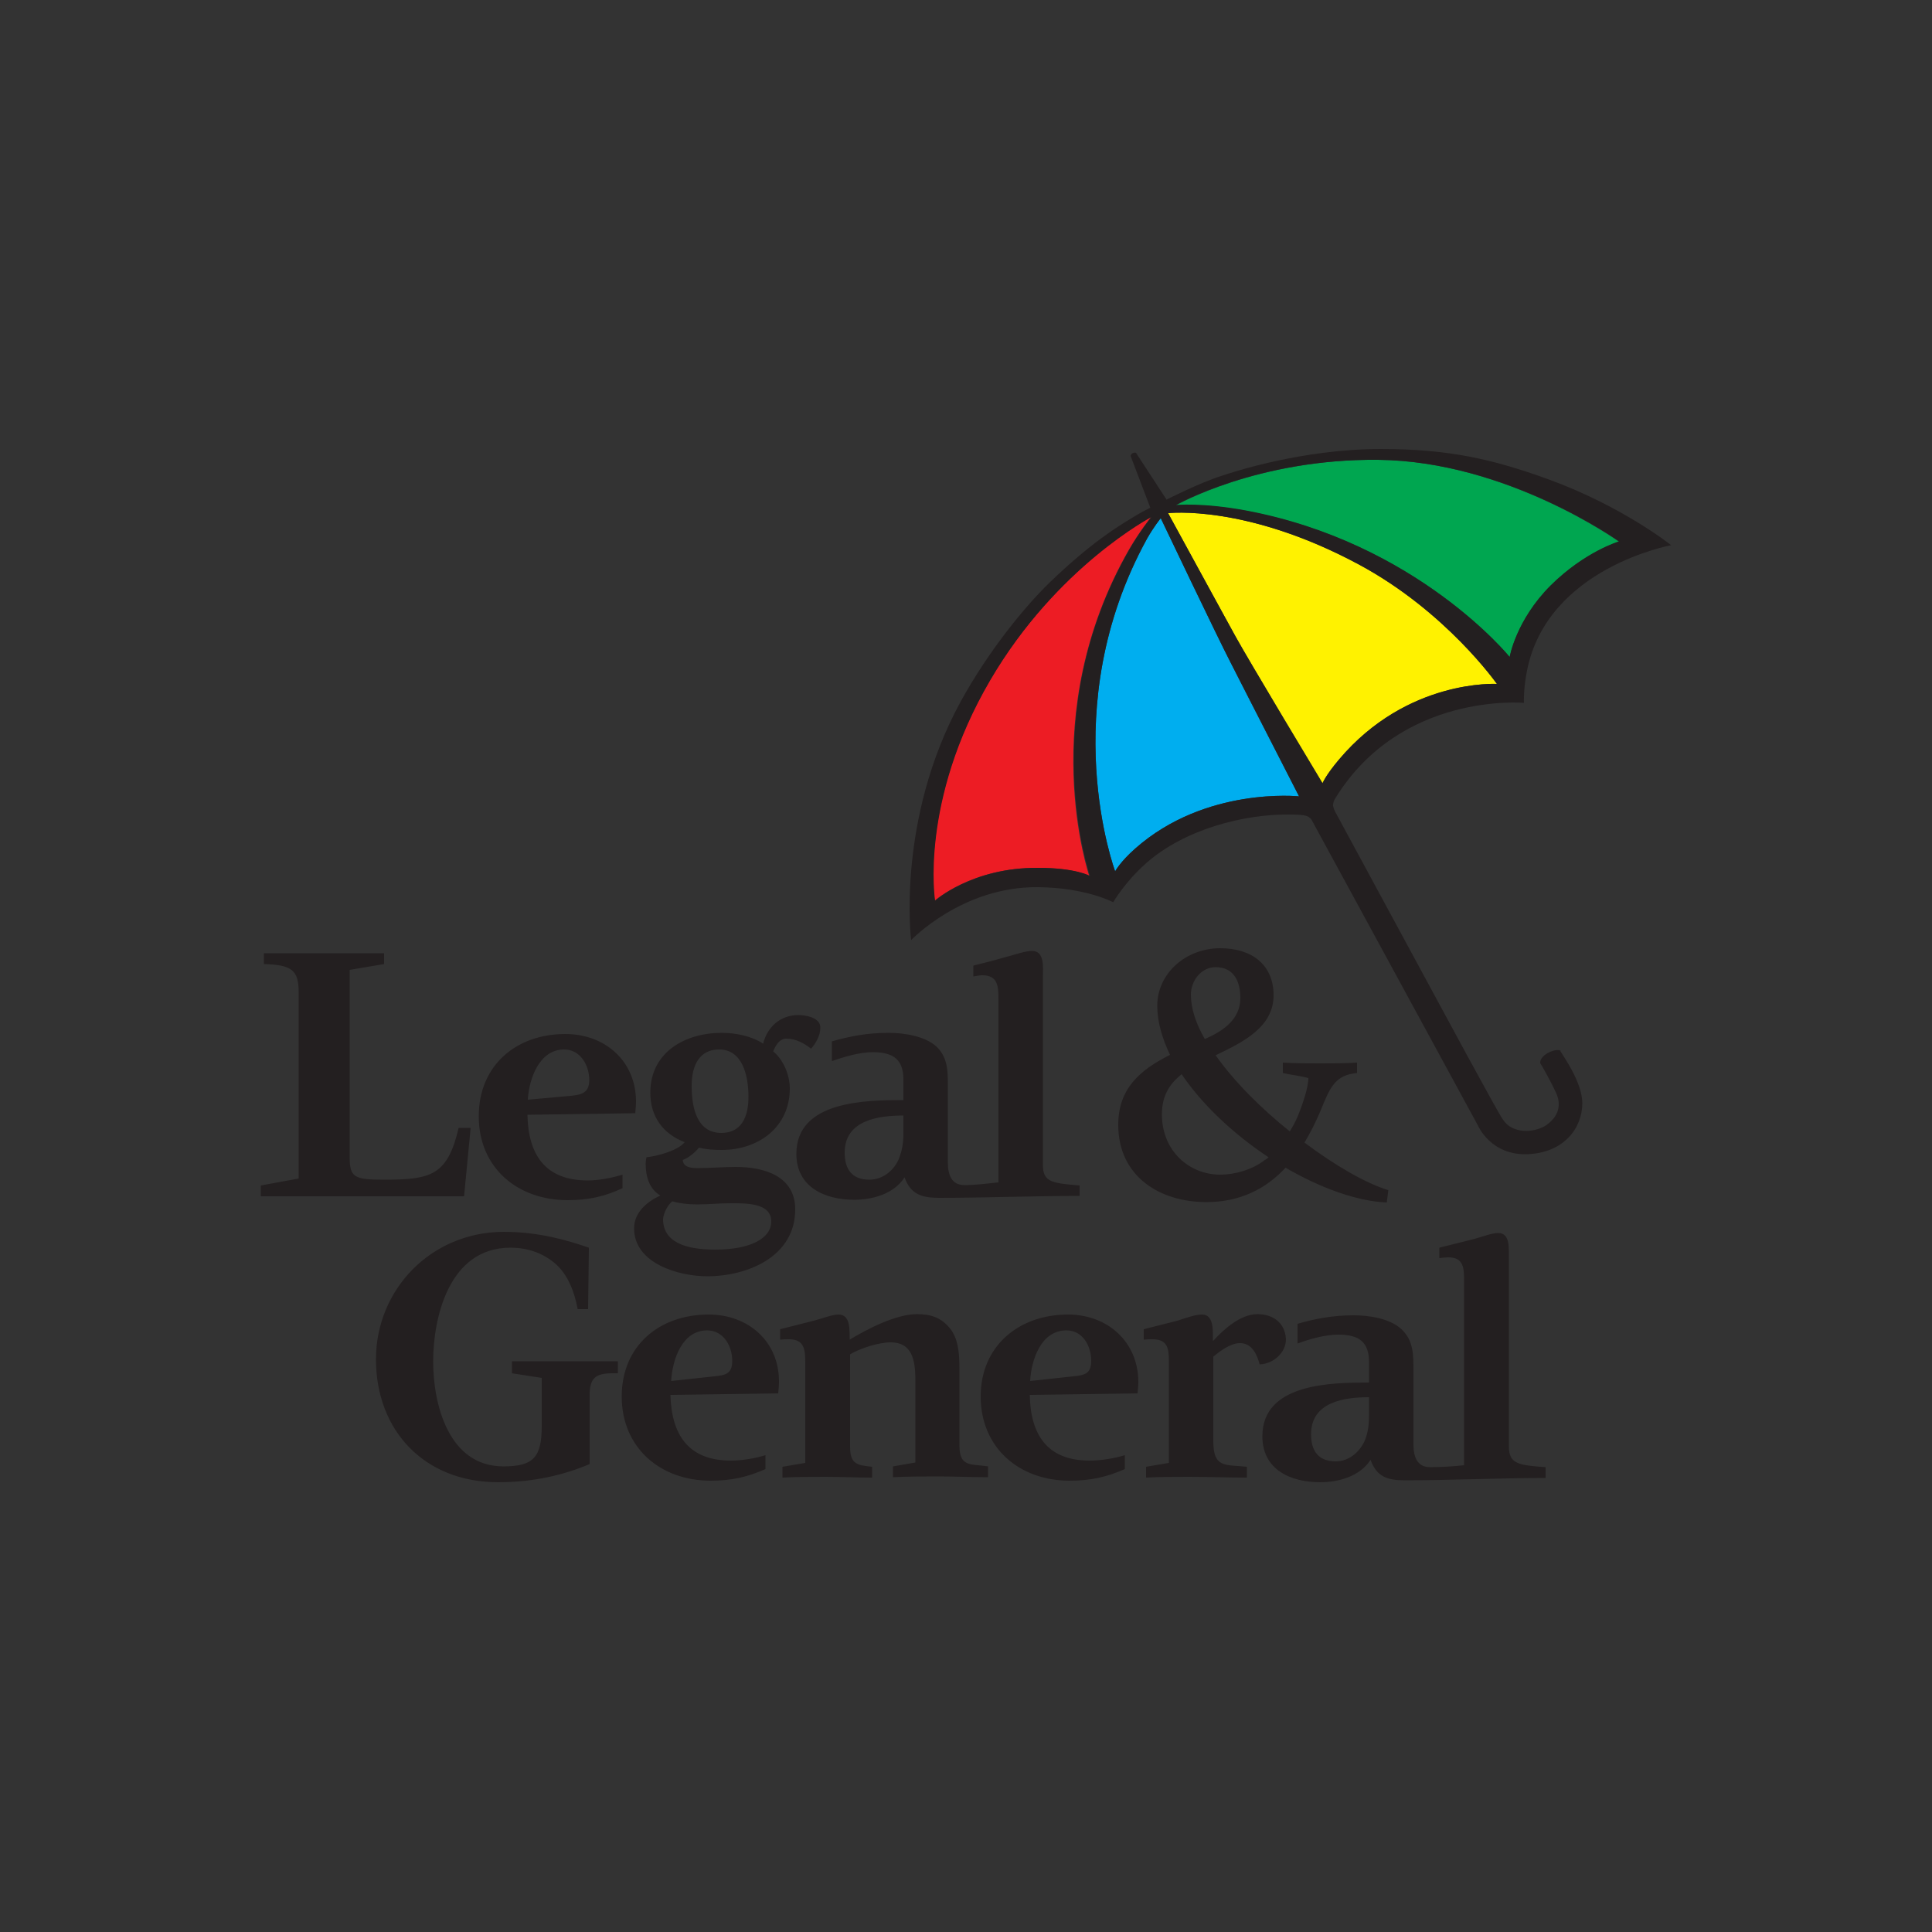 <?xml version="1.0" encoding="utf-8"?>
<!-- Generator: Adobe Illustrator 19.0.0, SVG Export Plug-In . SVG Version: 6.00 Build 0)  -->
<svg version="1.1" id="Layer_1" xmlns="http://www.w3.org/2000/svg" xmlns:xlink="http://www.w3.org/1999/xlink" x="0px" y="0px"
	 viewBox="0 0 500 500" style="enable-background:new 0 0 500 500;" xml:space="preserve">
<rect x="0" y="0" width="500" height="500" fill="#333333" stroke="none"/>
<style type="text/css">
	.st0{fill:#00A650;}
	.st1{fill:#FFF200;}
	.st2{fill:#00AEEF;}
	.st3{fill:#ED1C24;}
	.st4{fill:#231F20;}
</style>
<g id="XMLID_1_">
	<path id="XMLID_2_" class="st0" d="M356.6,119c-31.2-0.3-52.3,11.8-52.3,11.8s6.8-0.7,18.1,1.4c44.3,8.2,68.3,37.9,68.3,37.9
		s1.6-9.5,10.6-18.5c8.8-8.8,17.7-11.4,17.7-11.4S389.9,119.3,356.6,119"/>
	<path id="XMLID_3_" class="st1" d="M387.4,177c0,0-13.1-18.8-35.7-30.9c-29.2-15.7-49.4-13.3-49.4-13.3s16.1,29.6,17.5,32
		c3,5.5,22.4,38,22.4,38s0.8-2,4.3-6.2C364.2,175.7,387.4,177,387.4,177"/>
	<path id="XMLID_4_" class="st2" d="M318.5,171.5c-3.2-6.2-18.1-37.4-18.1-37.4s-2,2.4-3.6,5.4c-24,43.7-8.2,86-8.2,86
		s1.3-2.4,5.2-5.9c18.2-16.1,42.4-13.5,42.4-13.5S321.6,177.7,318.5,171.5"/>
	<path id="XMLID_5_" class="st3" d="M292.2,142.2c2.6-4.5,5.7-8.4,5.7-8.4s-24.5,12.8-41.7,42.2c-18.4,31.4-14.3,57.1-14.3,57.1
		s9.6-8.6,26.6-8.5c9.9,0,13.4,2.1,13.4,2.1S267.6,185.1,292.2,142.2"/>
	<path id="XMLID_6_" class="st4" d="M315.8,245.4c-8.9,0-16.3,6.5-16.3,14.9c0,4.2,1.3,8.5,3.3,12.7c-8,4-13.4,8.9-13.4,18.1
		c0,13.4,10.8,20,22.8,20c8.7,0,15.4-3.4,20.5-8.9c9.1,5.3,18.6,8.7,26.2,9l0.4-3.2c-5.7-1.7-13.7-6.3-21.7-12.3
		c1.5-2.5,2.9-5.3,4.1-8.1c2.5-6.2,3.8-9.4,9.5-9.9V275c-3.1,0.2-6.4,0.2-9.7,0.2c-3.1,0-6.3,0-9.5-0.2v2.7c2.2,0.5,4.5,0.7,6.6,1.3
		c0,2.5-1.5,6.8-2.7,9.8c-0.6,1.4-1.3,2.7-2.1,4c-7.4-5.9-14.4-12.9-19.2-19.7c6.9-3.3,15-7.2,15-15.5
		C329.6,249.6,323.9,245.4,315.8,245.4z M267.1,246.1c-1.7,0-3.9,0.8-6.5,1.5c-2.8,0.8-5.8,1.6-8.7,2.3v2.8c0.8-0.1,1.5-0.3,2.3-0.3
		c4.1,0,4.2,2.9,4.2,6.3V306c-2.9,0.3-5.9,0.7-8.8,0.7c-3.4,0-4.3-2.7-4.3-6v-18.8c0-4.2,0.2-8-2.9-11c-3-2.8-8.5-3.6-12.4-3.6
		c-5.7,0-10.1,0.9-14.7,2.2v5.1c3.2-1.1,7.1-2.3,10.6-2.3c5.4,0,7.9,2,7.9,7.1v5.3c-9.8,0-27.7,0.2-27.7,13.9
		c0,8.6,7.3,11.9,15,11.9c4.3,0,10.1-1.3,13-5.8c1.6,4.5,4.6,5.3,9,5.3c12.1,0,24-0.5,36.3-0.5v-2.7c-7-0.6-9.5-0.8-9.5-5.3v-48.7
		C269.9,250.4,270.4,246.1,267.1,246.1z M68.3,246.7v2.8c7.3,0.2,9,1.6,9,7.4v48.1l-9.8,1.8v2.8h52.6l1.7-17.7h-3.1
		c-2.9,12.3-7.1,13.4-19.3,13.4c-7.8,0-8.9-0.6-8.9-5.9V251l8.9-1.5v-2.8H68.3z M314.6,250.3c4.8,0,6.4,3.8,6.4,8
		c0,5.6-4.6,8.6-9.2,10.6c-2.3-4-3.6-7.9-3.6-11.5C308.2,253.9,310.8,250.3,314.6,250.3z M206.6,262.7c-4.6,0-8,3-9.1,7.4
		c-3-2-7.2-2.8-10.7-2.8c-9.5,0-18.5,5-18.5,15.5c0,6.1,3.2,10.6,8.9,12.8c-1.8,2.2-7.1,3.6-9.9,3.9c-0.1,0.6-0.2,1.1-0.2,1.7
		c0,3.2,0.9,6.5,3.8,8.2c-3.5,1.6-6.8,4.4-6.8,8.5c0,9.1,11.6,12.4,18.9,12.4c10.5,0,22.8-5.1,22.8-17.3c0-8.7-8.1-11-15.4-11
		c-3.2,0-6.5,0.3-9.8,0.3c-1.5,0-3.8-0.1-3.9-2.1c1.6-0.6,3.1-1.9,4.2-3.2c1.9,0.5,3.9,0.6,5.9,0.6c9.5,0,17.6-5.9,17.6-15.9
		c0-3.4-1.6-7.4-4.3-9.6c0.6-1.5,1.6-3.3,3.4-3.3c2.4,0,4.5,1.1,6.4,2.6c1.3-1.5,2.4-3.4,2.4-5.4
		C212.4,263.3,208.4,262.7,206.6,262.7z M146.3,267.6c-12.7,0-22.4,8.1-22.4,21.3c0,13.3,10,21.7,23,21.7c5.3,0,9.5-0.9,14.2-3.1
		V304c-2.6,0.8-6,1.5-9,1.5c-11.1,0-15.4-6.8-15.6-17l27.9-0.4c0.1-1,0.2-2.1,0.2-3.2C164.5,274.6,156.6,267.6,146.3,267.6z
		 M146,271.6c4.2,0,6.5,4.1,6.5,7.9c0,3.3-1.9,3.8-4.8,4.1l-11.1,1C136.9,279.3,139.5,271.6,146,271.6z M186.1,271.6
		c6,0,7.6,6.6,7.6,12.3c0,5.4-2,9.3-7,9.3c-6.1,0-7.7-6-7.7-12.2C179,275.6,181.1,271.6,186.1,271.6z M305.8,278
		c5.4,8,13.6,15.6,22.5,21.5c-0.3,0.3-0.7,0.6-1.1,0.8c-3.1,2.4-7.6,3.7-11.4,3.7c-8.1,0-15.1-6.2-15.1-15.6
		C300.7,283.6,302.6,280.6,305.8,278z M233.8,288.7v4.6c0,2.4-0.3,4.3-1.1,6.4c-1.1,2.9-4,5.6-7.7,5.6c-4.5,0-6.4-2.7-6.4-7
		C218.6,289.8,227.5,288.7,233.8,288.7z M174,310.9c1.7,0.5,3.9,0.8,6.3,0.8c3.6,0,5.3-0.3,8.9-0.3c3.9,0,10.4-0.1,10.4,4.7
		c0,4.4-5.4,7.3-14.5,7.3c-8,0-13.5-2.1-13.5-7.9C171.7,314,172.8,311.8,174,310.9z M130.4,318.8c-18.7,0-33.1,14.8-33.1,33
		c0,18.5,12.6,31.8,31.6,31.8c9.5,0,17.3-2,23.7-4.7c0-4.6,0-17.9,0-17.9c0-4.5,1.7-5.6,6-5.6h1.3v-3.1h-27.4v3.1l7.7,1.2V369
		c0,8.1-2.1,10.5-9.9,10.5c-14.3,0-18.2-16.2-18.2-27.2c0-10.7,3.8-29.4,20-29.4c4.8,0,8.7,1.6,11.7,4.2c3.1,2.8,4.8,6.9,5.7,11.7
		h2.7l0.2-15.9C146.9,321,139.5,318.8,130.4,318.8z M387.7,319.1c-1.6,0-3.8,0.9-6.4,1.6c-2.9,0.7-5.9,1.5-8.8,2.2v2.7
		c0.8-0.1,1.6-0.2,2.3-0.2c4.1,0,4.1,2.9,4.1,6.3v47.5c-2.8,0.3-5.9,0.5-8.8,0.5c-3.3,0-4.3-2.6-4.3-5.9v-18.8c0-4.2,0.1-8-3.1-11
		c-3-2.8-8.4-3.6-12.3-3.6c-5.6,0-10.1,0.9-14.6,2.2v5.1c3.3-1.2,7.1-2.3,10.6-2.3c5.4,0,7.9,2,7.9,7.1v5.3
		c-9.8,0-27.6,0.2-27.6,13.9c0,8.6,7.2,11.9,15,11.9c4.3,0,10.1-1.3,13-5.8c1.6,4.5,4.5,5.3,8.9,5.3c12.2,0,24.2-0.6,36.4-0.6v-2.8
		c-6.9-0.5-9.5-0.8-9.5-5.3v-48.6C390.4,323.3,391,319.1,387.7,319.1z M325.4,340.1c-4.4,0-8.8,4-11.5,7v-1c0-2.1,0.1-5.9-2.8-5.9
		c-1.9,0-4.5,1-6.4,1.6c-2.9,0.7-5.8,1.5-8.7,2.2v2.7c0.8-0.1,1.5-0.1,2.3-0.1c4,0,4.2,2.6,4.2,5.7v26.3l-5.9,1v2.8
		c3.7-0.2,7.4-0.2,11.1-0.2c4.9,0,10.1,0.2,15,0.2v-2.8c-5.7-0.6-8.7,0.4-8.7-6.7v-21.8c1.8-1.5,4.5-3.5,6.9-3.5
		c3.1,0,4.4,2.9,5.1,5.5c3.5-0.1,6.8-3,6.8-6.5C332.6,342.3,329.4,340.1,325.4,340.1z M183.4,340.2c-12.8,0-22.5,8.1-22.5,21.2
		c0,13.3,10,21.8,23,21.8c5.4,0,9.4-0.9,14.2-3v-3.6c-2.6,0.8-6,1.4-8.9,1.4c-11.1,0-15.4-6.7-15.7-17l27.9-0.4
		c0.1-1,0.2-2.1,0.2-3.1C201.6,347.2,193.7,340.2,183.4,340.2z M217,340.2c-1.6,0-3.8,0.9-6.4,1.6c-2.9,0.7-5.8,1.5-8.7,2.2v2.7
		c0.8-0.1,1.5-0.1,2.3-0.1c4.1,0,4.2,2.9,4.2,6.2v25.8l-5.9,1v2.8c3.7-0.2,7.4-0.2,11.2-0.2c3.9,0,7.9,0.2,12,0.2v-2.8
		c-4.1-0.4-5.7-0.8-5.7-5.3v-23.8c2.7-1.6,7.4-3.1,10.5-3.1c6.2,0,6.4,5.8,6.4,10.4v20.7l-5.8,1v2.8c3.9-0.2,7.9-0.2,11.8-0.2
		c4.3,0,8.6,0.2,12.8,0.2v-2.8c-4.4-0.7-7.4,0.3-7.4-5.4v-18c0-4,0.2-9.3-2.6-12.5c-2.3-2.7-4.9-3.5-8.4-3.5
		c-5.4,0-12.8,3.8-17.4,6.6C219.8,344.6,220.3,340.2,217,340.2z M276.4,340.2c-12.7,0-22.6,8.1-22.6,21.2c0,13.3,10,21.8,23,21.8
		c5.4,0,9.5-0.9,14.3-3v-3.6c-2.6,0.8-6.1,1.4-9.1,1.4c-11,0-15.3-6.7-15.5-17l27.9-0.4c0.1-1,0.2-2.1,0.2-3.1
		C294.5,347.2,286.6,340.2,276.4,340.2z M183,344.3c4.2,0,6.5,4,6.5,7.9c0,3.4-1.8,3.7-4.7,4l-11.1,1.2
		C174,351.9,176.5,344.3,183,344.3z M276,344.3c4.2,0,6.4,4,6.4,7.9c0,3.4-1.8,3.7-4.7,4l-11.1,1.2
		C266.9,351.9,269.4,344.3,276,344.3z M354.3,361.6v4.6c0,2.4-0.2,4.2-1,6.4c-1.2,2.9-4,5.6-7.6,5.6c-4.5,0-6.4-2.7-6.4-7
		C339.3,362.7,348.1,361.6,354.3,361.6z"/>
	<path id="XMLID_27_" class="st4" d="M319.8,164.8c-1.3-2.4-17.5-32-17.5-32s20.2-2.4,49.4,13.3c22.6,12.2,35.7,30.9,35.7,30.9
		s-23.2-1.4-40.8,19.5c-3.6,4.2-4.3,6.2-4.3,6.2S322.8,170.3,319.8,164.8z M293.8,219.6c-4,3.5-5.2,5.9-5.2,5.9s-15.8-42.3,8.2-86
		c1.7-3,3.6-5.4,3.6-5.4s14.9,31.3,18.1,37.4c3.2,6.2,17.7,34.6,17.7,34.6S312,203.5,293.8,219.6z M268.6,224.6
		c-17-0.1-26.6,8.5-26.6,8.5s-4.1-25.7,14.3-57.1c17.2-29.4,41.7-42.2,41.7-42.2s-3.1,3.8-5.7,8.4c-24.6,42.9-10.2,84.5-10.2,84.5
		S278.6,224.6,268.6,224.6z M356.6,119c33.4,0.3,62.4,21.1,62.4,21.1s-8.8,2.6-17.7,11.4c-9,9-10.6,18.5-10.6,18.5
		s-24-29.6-68.3-37.9c-11.4-2.1-18.1-1.4-18.1-1.4S325.4,118.7,356.6,119z M403.9,271.9c0,0-1.2-0.6-3.5,0.7c-2,1.2-1.8,2.5-1.8,2.5
		l0.1,0.2c0.6,0.9,2.9,5.1,4,7.5c1.1,2.4,1.3,5.6-2.4,8.3c-2,1.4-5.8,2.3-8.9,0.8c-0.7-0.3-1.8-1.1-2.6-2.4
		c-1.3-1.8-17.1-31.1-17.1-31.1l-26.2-48.4c0,0-0.6-1.2-0.5-1.8c0.1-0.9,0.4-1.3,0.7-1.8c17-27.4,48.7-24.5,48.7-24.5
		s-0.2-3.5,0.8-8.4c5.3-26.6,37.3-32.4,37.3-32.4s-12.6-10.1-31.9-17.1c-14.1-5.1-25.5-7.8-43.2-7.8c-20.7,0-39,6.2-41.1,6.9
		c-5.8,1.8-14.4,6.2-14.4,6.2l-7.9-12.1c0,0-0.3-0.2-0.9,0.1c-0.5,0.3-0.5,0.7-0.5,0.7l5.1,13.4c0,0-1.9,0.9-4.2,2.3
		c-4.3,2.6-11.1,6.7-21.9,17.1c-6.5,6.3-15.8,17.7-23,30.8c-16.7,30.6-12.8,61.7-12.8,61.7s13.2-13.9,32.8-13.7
		c12.4,0.1,19.5,3.9,19.5,3.9s2.9-5.1,8.4-10c10.1-9,25.6-12.8,37-12.7c2.6,0,3.9,0.1,4.7,0.4c0.7,0.2,1.2,0.9,1.2,0.9l43.1,79.2
		c0,0,3.3,7.8,12.9,7.4c9.4-0.4,14.1-6.8,14.1-13.2c0-5.3-4.8-12-5.7-13.5L403.9,271.9"/>
</g>
</svg>
